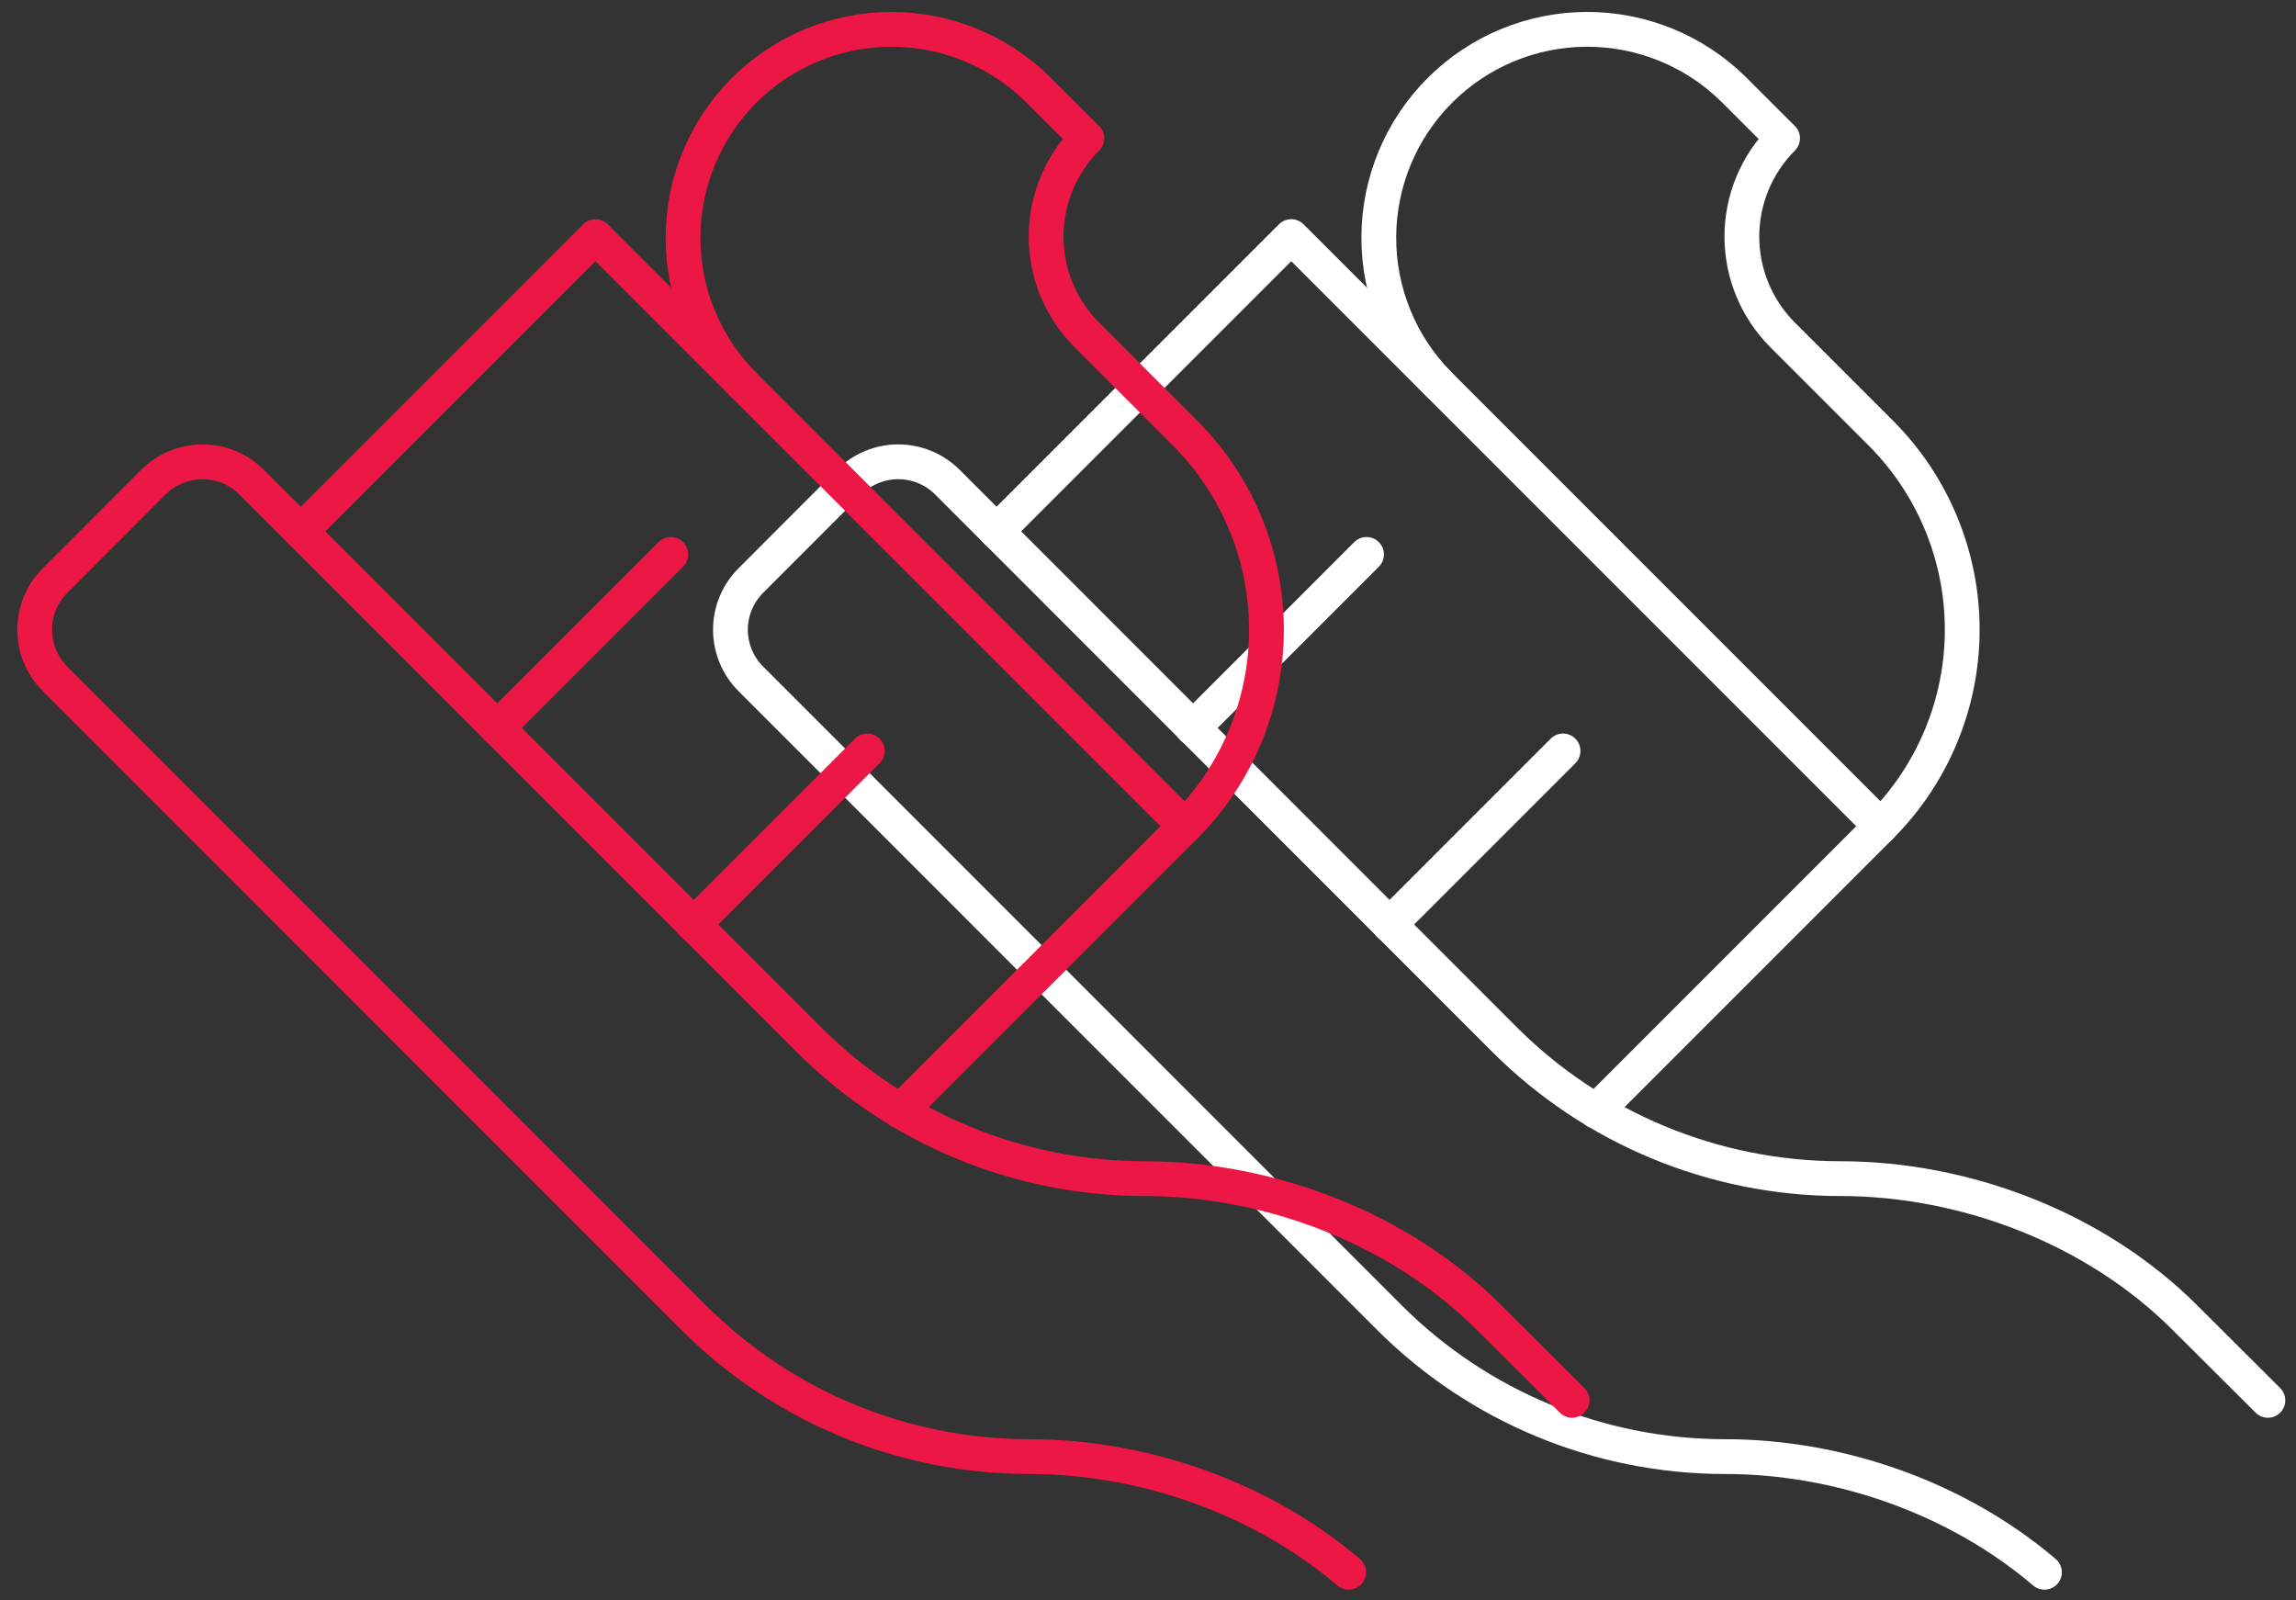 <?xml version="1.0" encoding="UTF-8"?> <svg xmlns="http://www.w3.org/2000/svg" width="132" height="92" viewBox="0 0 132 92" fill="none"><rect x="0" y="0" width="132" height="92" fill="#333333" stroke="none"/> <path d="M57.288 30.55L74.235 13.601L108.131 47.497L91.753 63.875" stroke="white" stroke-width="2" stroke-linecap="round" stroke-linejoin="round"></path> <path d="M89.861 43.169L79.875 53.156" stroke="white" stroke-width="2" stroke-linecap="round" stroke-linejoin="round"></path> <path d="M82.71 22.075C80.492 19.821 79.256 16.783 79.269 13.621C79.281 10.46 80.543 7.432 82.778 5.197C85.014 2.961 88.042 1.7 91.203 1.687C94.365 1.674 97.403 2.911 99.657 5.128L102.483 7.95C101.741 8.692 101.152 9.573 100.75 10.542C100.349 11.512 100.142 12.551 100.142 13.6C100.142 14.65 100.349 15.689 100.75 16.658C101.152 17.628 101.741 18.509 102.483 19.251L108.131 24.899C111.127 27.895 112.811 31.959 112.811 36.197C112.811 40.434 111.127 44.498 108.131 47.495" stroke="white" stroke-width="2" stroke-linecap="round" stroke-linejoin="round"></path> <path d="M78.564 31.872L68.577 41.859" stroke="white" stroke-width="2" stroke-linecap="round" stroke-linejoin="round"></path> <path d="M117.538 90.383C112.517 86.107 105.744 83.732 99.163 83.734C91.93 83.732 84.994 80.859 79.879 75.745L43.167 39.026C42.795 38.655 42.5 38.215 42.299 37.729C42.098 37.244 41.994 36.724 41.994 36.199C41.994 35.674 42.098 35.154 42.299 34.669C42.5 34.184 42.795 33.743 43.167 33.372L48.811 27.723C49.182 27.351 49.623 27.055 50.109 26.853C50.595 26.651 51.116 26.547 51.642 26.547C52.168 26.547 52.689 26.651 53.175 26.853C53.661 27.055 54.102 27.351 54.473 27.723L86.504 59.766C91.622 64.877 98.557 67.75 105.79 67.755C113.024 67.755 120.494 70.627 125.611 75.745L130.383 80.5" stroke="white" stroke-width="2" stroke-linecap="round" stroke-linejoin="round"></path> <path d="M17.288 30.55L34.235 13.601L68.131 47.497L51.753 63.875" stroke="#EC1744" stroke-width="2" stroke-linecap="round" stroke-linejoin="round"></path> <path d="M49.861 43.169L39.875 53.156" stroke="#EC1744" stroke-width="2" stroke-linecap="round" stroke-linejoin="round"></path> <path d="M42.71 22.075C40.492 19.821 39.256 16.783 39.269 13.621C39.281 10.46 40.543 7.432 42.778 5.197C45.014 2.961 48.042 1.7 51.203 1.687C54.365 1.674 57.403 2.911 59.657 5.128L62.483 7.95C61.741 8.692 61.152 9.573 60.75 10.542C60.349 11.512 60.142 12.551 60.142 13.6C60.142 14.65 60.349 15.689 60.75 16.658C61.152 17.628 61.741 18.509 62.483 19.251L68.131 24.899C71.127 27.895 72.811 31.959 72.811 36.197C72.811 40.434 71.127 44.498 68.131 47.495" stroke="#EC1744" stroke-width="2" stroke-linecap="round" stroke-linejoin="round"></path> <path d="M38.563 31.872L28.577 41.859" stroke="#EC1744" stroke-width="2" stroke-linecap="round" stroke-linejoin="round"></path> <path d="M77.538 90.383C72.517 86.107 65.744 83.732 59.163 83.734C51.93 83.732 44.994 80.859 39.879 75.745L3.167 39.026C2.795 38.655 2.5 38.215 2.299 37.729C2.098 37.244 1.994 36.724 1.994 36.199C1.994 35.674 2.098 35.154 2.299 34.669C2.5 34.184 2.795 33.743 3.167 33.372L8.811 27.723C9.182 27.351 9.623 27.055 10.109 26.853C10.595 26.651 11.116 26.547 11.642 26.547C12.168 26.547 12.689 26.651 13.175 26.853C13.661 27.055 14.102 27.351 14.473 27.723L46.504 59.766C51.622 64.877 58.557 67.75 65.79 67.755C73.024 67.755 80.494 70.627 85.611 75.745L90.383 80.5" stroke="#EC1744" stroke-width="2" stroke-linecap="round" stroke-linejoin="round"></path> </svg> 